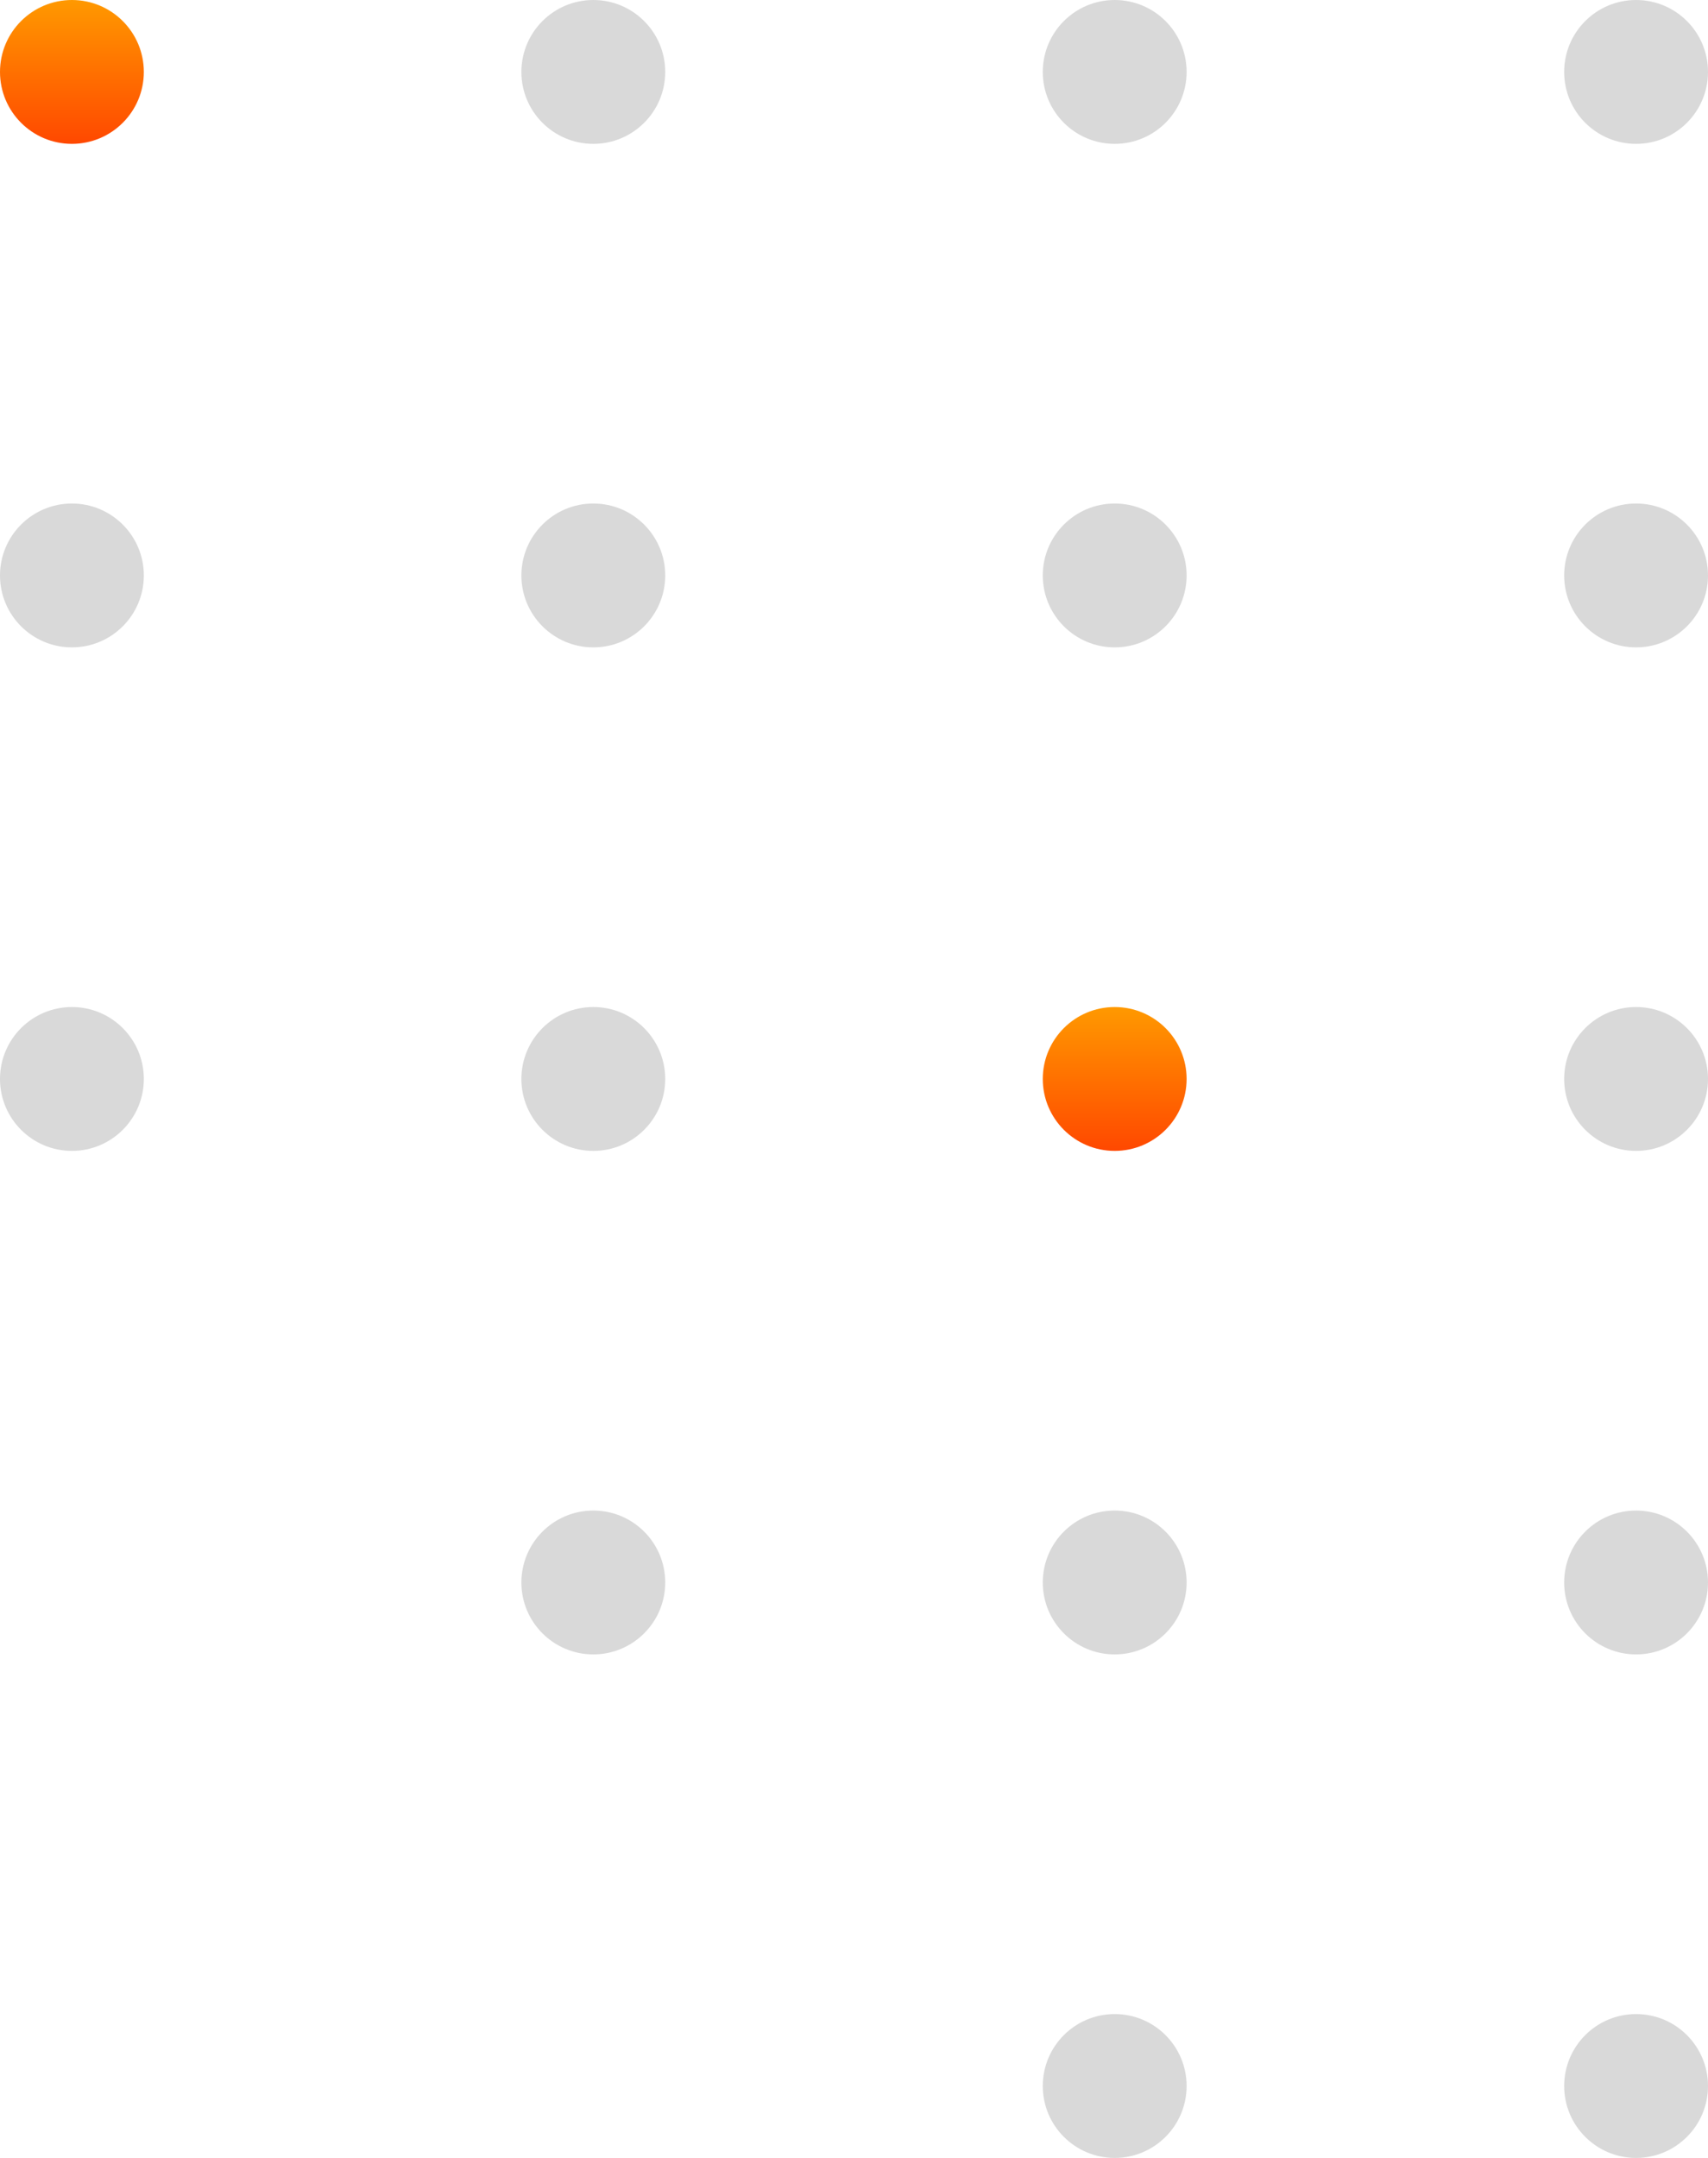 <svg width="95" height="120" viewBox="0 0 95 120" fill="none" xmlns="http://www.w3.org/2000/svg">
<g id="Frame 1000004711">
<g id="Frame 1000004709">
<g id="Ellipse 1087">
<circle id="Ellipse 1083" cx="4" cy="4" r="4" fill="url(#paint0_linear_2922_29126)"/>
</g>
<g id="Ellipse 1084">
<circle id="Ellipse 1083_2" cx="33" cy="4" r="4" fill="#D9D9D9"/>
</g>
<g id="Ellipse 1085">
<circle id="Ellipse 1083_3" cx="62" cy="4" r="4" fill="#D9D9D9"/>
</g>
<g id="Ellipse 1086">
<circle id="Ellipse 1083_4" cx="91" cy="4" r="4" fill="#D9D9D9"/>
</g>
</g>
<g id="Frame 1000004710">
<g id="Ellipse 1083_5">
<circle id="Ellipse 1083_6" cx="4" cy="32" r="4" fill="#D9D9D9"/>
</g>
<g id="Ellipse 1084_2">
<circle id="Ellipse 1083_7" cx="33" cy="32" r="4" fill="#D9D9D9"/>
</g>
<g id="Ellipse 1085_2">
<circle id="Ellipse 1083_8" cx="62" cy="32" r="4" fill="#D9D9D9"/>
</g>
<g id="Ellipse 1086_2">
<circle id="Ellipse 1083_9" cx="91" cy="32" r="4" fill="#D9D9D9"/>
</g>
</g>
<g id="Frame 1000004711_2">
<g id="Ellipse 1083_10">
<circle id="Ellipse 1083_11" cx="4" cy="60" r="4" fill="#D9D9D9"/>
</g>
<g id="Ellipse 1084_3">
<circle id="Ellipse 1083_12" cx="33" cy="60" r="4" fill="#D9D9D9"/>
</g>
<g id="Ellipse 1085_3">
<circle id="Ellipse 1083_13" cx="62" cy="60" r="4" fill="url(#paint1_linear_2922_29126)"/>
</g>
<g id="Ellipse 1086_3">
<circle id="Ellipse 1083_14" cx="91" cy="60" r="4" fill="#D9D9D9"/>
</g>
</g>
<g id="Frame 1000004712">
<g id="Ellipse 1084_4">
<circle id="Ellipse 1083_15" cx="33" cy="88" r="4" fill="#D9D9D9"/>
</g>
<g id="Ellipse 1085_4">
<circle id="Ellipse 1083_16" cx="62" cy="88" r="4" fill="#D9D9D9"/>
</g>
<g id="Ellipse 1086_4">
<circle id="Ellipse 1083_17" cx="91" cy="88" r="4" fill="#D9D9D9"/>
</g>
</g>
<g id="Frame 1000004713">
<g id="Ellipse 1085_5">
<circle id="Ellipse 1083_18" cx="62" cy="116" r="4" fill="#D9D9D9"/>
</g>
<g id="Ellipse 1086_5">
<circle id="Ellipse 1083_19" cx="91" cy="116" r="4" fill="#D9D9D9"/>
</g>
</g>
</g>
<defs>
<linearGradient id="paint0_linear_2922_29126" x1="4" y1="0" x2="4" y2="8" gradientUnits="userSpaceOnUse">
<stop stop-color="#FF9900"/>
<stop offset="1" stop-color="#FF4800"/>
</linearGradient>
<linearGradient id="paint1_linear_2922_29126" x1="62" y1="56" x2="62" y2="64" gradientUnits="userSpaceOnUse">
<stop stop-color="#FF9900"/>
<stop offset="1" stop-color="#FF4800"/>
</linearGradient>
</defs>
</svg>
